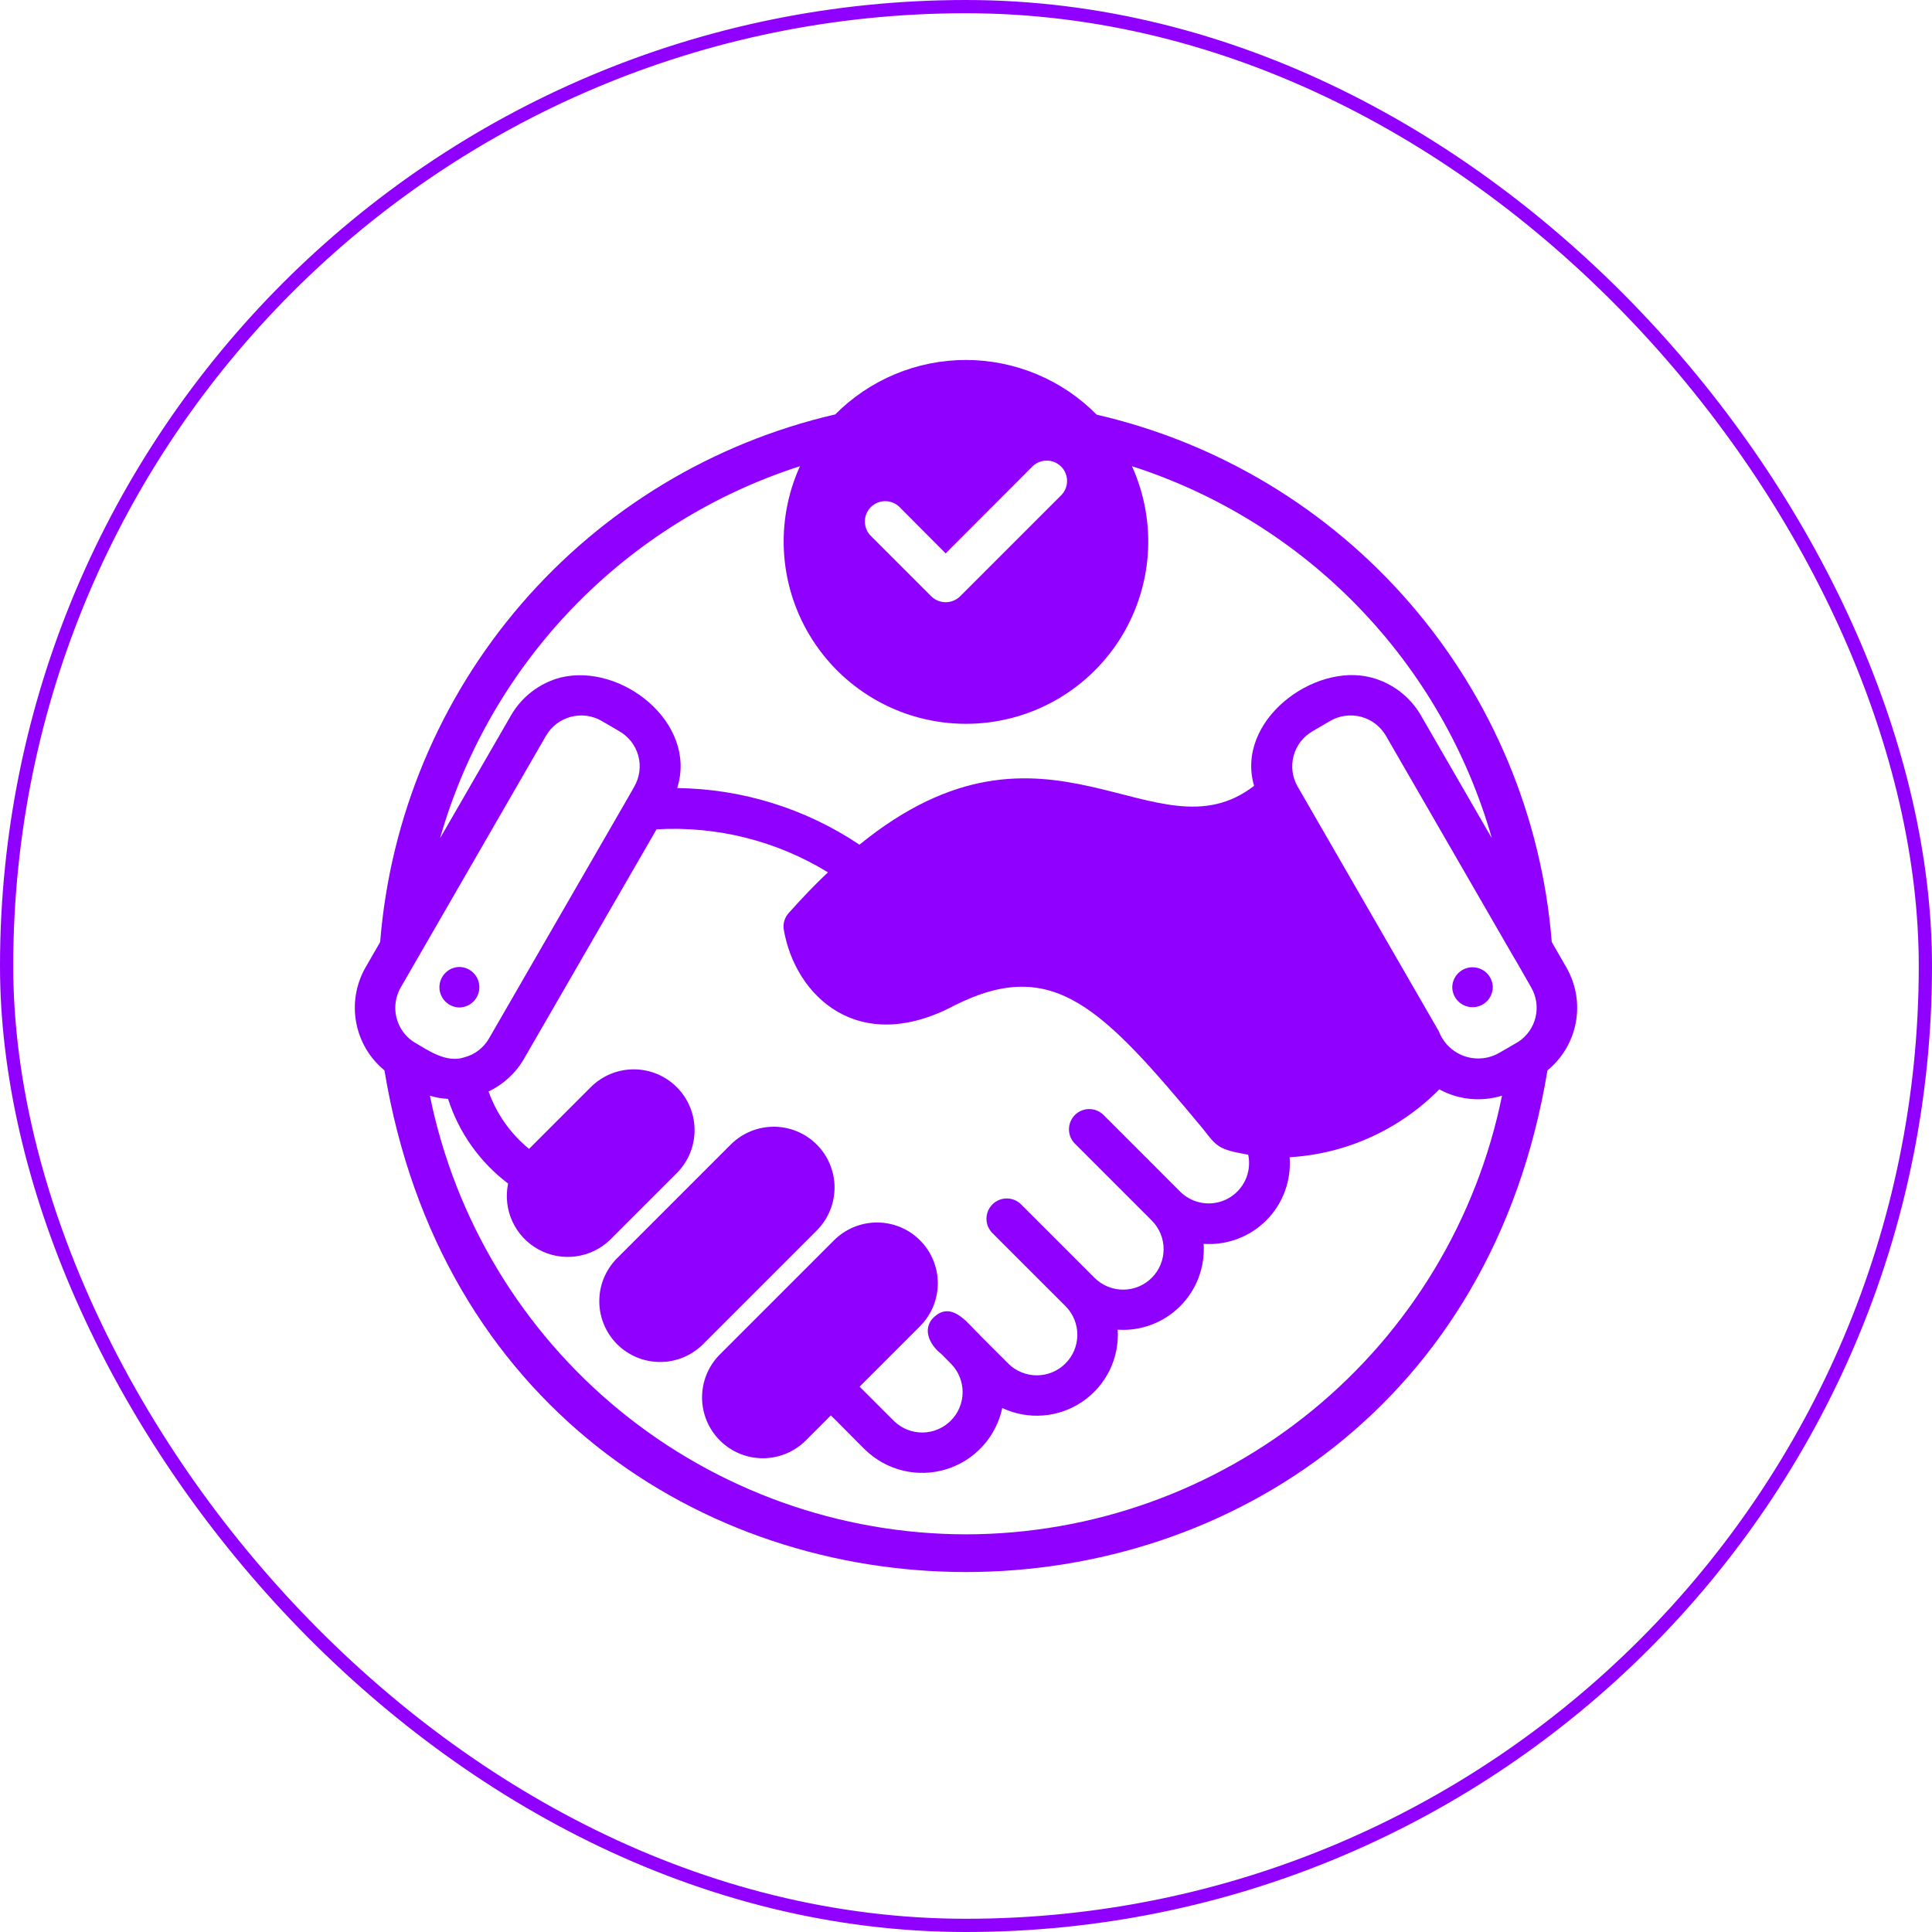 <svg width="146" height="146" viewBox="0 0 146 146" fill="none" xmlns="http://www.w3.org/2000/svg">
<rect x="0.5" y="0.5" width="145" height="145" rx="72.5" stroke="#9000FF"/>
<path d="M117.265 71.189C116.513 61.754 112.774 52.804 106.59 45.637C100.407 38.471 92.101 33.462 82.877 31.336C81.586 30.028 80.049 28.99 78.354 28.281C76.659 27.571 74.84 27.205 73.003 27.203C71.165 27.201 69.346 27.564 67.65 28.27C65.953 28.976 64.414 30.011 63.12 31.316C53.896 33.448 45.59 38.462 39.407 45.631C33.223 52.8 29.483 61.752 28.728 71.189L27.625 73.103C26.905 74.36 26.653 75.831 26.914 77.256C27.175 78.681 27.933 79.967 29.053 80.886C37.395 131.452 108.615 131.418 116.94 80.886C118.063 79.97 118.823 78.683 119.085 77.257C119.346 75.832 119.092 74.359 118.367 73.103L117.265 71.189ZM67.959 38.298L71.465 41.82L78.034 35.236C78.325 34.957 78.713 34.803 79.115 34.807C79.518 34.811 79.903 34.972 80.187 35.257C80.472 35.542 80.634 35.926 80.638 36.329C80.642 36.732 80.488 37.12 80.209 37.41L72.552 45.066C72.262 45.35 71.872 45.509 71.465 45.509C71.059 45.509 70.669 45.35 70.378 45.066L65.784 40.472C65.507 40.182 65.353 39.794 65.358 39.392C65.362 38.99 65.524 38.606 65.808 38.322C66.093 38.038 66.477 37.876 66.879 37.872C67.281 37.867 67.668 38.02 67.959 38.298ZM60.452 35.23C59.5 37.328 59.089 39.632 59.258 41.93C59.426 44.228 60.169 46.447 61.417 48.384C62.665 50.321 64.379 51.913 66.402 53.017C68.425 54.12 70.692 54.698 72.996 54.698C75.301 54.698 77.568 54.12 79.591 53.017C81.614 51.913 83.328 50.321 84.576 48.384C85.824 46.447 86.567 44.228 86.735 41.93C86.904 39.632 86.493 37.328 85.541 35.23C92.037 37.318 97.917 40.976 102.661 45.88C107.405 50.784 110.866 56.783 112.738 63.344L107.373 54.055C106.97 53.359 106.434 52.749 105.796 52.26C105.158 51.772 104.429 51.413 103.652 51.206C99.261 50.032 93.337 54.502 94.771 59.383C87.319 65.168 79.176 52.255 64.948 63.832C60.87 61.099 56.085 59.612 51.176 59.553C52.73 54.637 46.953 50.056 42.341 51.206C41.564 51.413 40.835 51.772 40.197 52.26C39.559 52.749 39.023 53.359 38.62 54.055L33.255 63.344C35.127 56.783 38.588 50.784 43.332 45.88C48.076 40.976 53.956 37.318 60.452 35.23ZM30.275 74.635C30.654 73.972 40.521 56.88 41.269 55.586C41.68 54.888 42.348 54.38 43.13 54.171C43.912 53.962 44.745 54.069 45.449 54.468L46.812 55.264C47.16 55.465 47.465 55.733 47.71 56.051C47.955 56.37 48.134 56.734 48.238 57.123C48.342 57.511 48.368 57.916 48.315 58.314C48.262 58.713 48.131 59.097 47.93 59.445L47.409 60.363L36.951 78.478C36.75 78.828 36.482 79.135 36.161 79.379C35.84 79.624 35.474 79.802 35.083 79.902C33.738 80.359 32.344 79.372 31.239 78.723C30.591 78.29 30.131 77.627 29.952 76.869C29.773 76.11 29.888 75.312 30.275 74.635ZM72.996 115.948C63.458 115.937 54.216 112.632 46.834 106.591C39.452 100.551 34.384 92.145 32.486 82.798C32.931 82.938 33.393 83.019 33.859 83.04C34.676 85.59 36.261 87.826 38.397 89.441C38.196 90.408 38.31 91.413 38.723 92.31C39.137 93.206 39.828 93.946 40.694 94.42C41.56 94.894 42.555 95.077 43.533 94.942C44.511 94.806 45.42 94.361 46.125 93.67L51.178 88.617C52.024 87.752 52.495 86.588 52.488 85.379C52.481 84.169 51.998 83.011 51.142 82.155C50.287 81.3 49.129 80.816 47.919 80.81C46.709 80.803 45.546 81.274 44.681 82.12L39.981 86.82C38.585 85.68 37.526 84.18 36.919 82.482C38.044 81.95 38.979 81.088 39.6 80.009L49.614 62.672C54.163 62.406 58.684 63.54 62.569 65.922C61.604 66.825 60.624 67.851 59.598 69C59.447 69.168 59.335 69.368 59.271 69.585C59.208 69.803 59.194 70.032 59.23 70.255C60.088 75.26 64.867 79.858 72.154 75.967C79.596 72.246 83.271 76.135 90.897 85.292C91.967 86.671 92.06 86.858 94.327 87.261C94.462 87.902 94.387 88.568 94.115 89.163C93.842 89.758 93.385 90.249 92.811 90.564C92.238 90.88 91.579 91.002 90.93 90.914C90.282 90.826 89.679 90.532 89.21 90.076C89.212 90.069 83.377 84.247 83.376 84.24C83.087 83.962 82.7 83.808 82.299 83.811C81.897 83.815 81.514 83.976 81.23 84.26C80.946 84.543 80.785 84.927 80.781 85.328C80.777 85.73 80.931 86.116 81.209 86.405L87.032 92.228C87.317 92.512 87.543 92.849 87.698 93.219C87.853 93.591 87.933 93.988 87.934 94.39C87.935 94.792 87.857 95.191 87.704 95.562C87.552 95.934 87.327 96.272 87.043 96.557C86.76 96.842 86.423 97.068 86.052 97.223C85.681 97.377 85.283 97.457 84.881 97.458C84.479 97.459 84.081 97.381 83.709 97.228C83.337 97.075 82.999 96.85 82.715 96.566L77.141 90.993C76.852 90.715 76.465 90.562 76.063 90.566C75.661 90.571 75.278 90.733 74.994 91.017C74.71 91.301 74.55 91.686 74.546 92.087C74.543 92.489 74.698 92.876 74.976 93.165C74.994 93.179 80.542 98.736 80.561 98.746C81.118 99.327 81.424 100.103 81.414 100.907C81.404 101.712 81.078 102.48 80.506 103.046C79.935 103.612 79.164 103.93 78.359 103.933C77.555 103.935 76.782 103.622 76.207 103.059L74.124 100.976C74.099 100.95 74.079 100.921 74.053 100.896C73.233 100.133 72.103 98.448 70.807 99.349C69.57 100.228 70.17 101.576 71.148 102.33L71.879 103.07C72.439 103.645 72.75 104.418 72.744 105.221C72.739 106.024 72.418 106.792 71.85 107.36C71.282 107.927 70.514 108.249 69.711 108.254C68.908 108.259 68.135 107.948 67.56 107.388C67.345 107.185 65.096 104.915 64.96 104.788L69.523 100.225C70.385 99.363 70.869 98.195 70.869 96.977C70.869 95.758 70.385 94.59 69.524 93.728C68.662 92.867 67.494 92.383 66.275 92.383C65.057 92.383 63.889 92.867 63.027 93.728L54.365 102.39C53.519 103.255 53.048 104.419 53.054 105.629C53.061 106.838 53.544 107.997 54.4 108.852C55.255 109.708 56.414 110.191 57.624 110.198C58.833 110.204 59.997 109.733 60.862 108.887L62.786 106.962C62.923 107.068 65.176 109.375 65.386 109.562C66.18 110.331 67.165 110.873 68.24 111.132C69.314 111.391 70.438 111.357 71.495 111.034C72.552 110.712 73.503 110.112 74.249 109.297C74.996 108.483 75.511 107.483 75.74 106.402C76.703 106.855 77.766 107.049 78.827 106.966C79.888 106.883 80.908 106.525 81.788 105.928C82.669 105.331 83.379 104.515 83.848 103.561C84.317 102.606 84.53 101.546 84.465 100.484C85.332 100.541 86.202 100.413 87.015 100.107C87.828 99.801 88.567 99.325 89.181 98.711C89.796 98.097 90.272 97.358 90.579 96.545C90.885 95.732 91.014 94.863 90.957 93.996C91.83 94.057 92.706 93.929 93.525 93.621C94.345 93.313 95.088 92.832 95.704 92.211C96.321 91.59 96.796 90.843 97.099 90.022C97.401 89.2 97.522 88.323 97.455 87.451C101.73 87.198 105.759 85.37 108.766 82.322C109.485 82.714 110.274 82.958 111.089 83.04C111.903 83.121 112.725 83.039 113.507 82.798C111.609 92.145 106.541 100.551 99.159 106.591C91.777 112.632 82.535 115.937 72.996 115.948ZM114.769 78.708C114.722 78.748 113.336 79.541 113.238 79.596C112.839 79.814 112.399 79.945 111.945 79.979C111.492 80.013 111.037 79.95 110.611 79.793C110.184 79.636 109.796 79.39 109.473 79.071C109.149 78.751 108.898 78.367 108.736 77.942L98.063 59.444C97.862 59.097 97.731 58.713 97.678 58.314C97.626 57.916 97.652 57.511 97.756 57.123C97.859 56.734 98.039 56.37 98.283 56.052C98.528 55.733 98.833 55.465 99.181 55.264L100.544 54.468C101.247 54.067 102.081 53.96 102.863 54.169C103.646 54.378 104.314 54.887 104.724 55.586L114.386 72.322C114.457 72.415 115.625 74.472 115.718 74.634C116.104 75.308 116.22 76.102 116.044 76.858C115.868 77.613 115.412 78.274 114.769 78.708Z" fill="#9000FF"/>
<path d="M109.746 74.604C109.752 75.007 109.916 75.39 110.203 75.673C110.489 75.955 110.875 76.113 111.277 76.113C111.68 76.113 112.066 75.955 112.352 75.673C112.639 75.39 112.803 75.007 112.809 74.604C112.803 74.202 112.639 73.819 112.352 73.536C112.066 73.254 111.68 73.096 111.277 73.096C110.875 73.096 110.489 73.254 110.203 73.536C109.916 73.819 109.752 74.202 109.746 74.604Z" fill="#9000FF"/>
<path d="M34.716 73.072C34.313 73.078 33.93 73.242 33.648 73.529C33.365 73.815 33.207 74.201 33.207 74.604C33.207 75.006 33.365 75.392 33.648 75.678C33.93 75.965 34.314 76.129 34.716 76.135C35.118 76.129 35.502 75.965 35.784 75.678C36.066 75.392 36.224 75.006 36.224 74.603C36.224 74.201 36.066 73.815 35.784 73.529C35.502 73.242 35.118 73.078 34.716 73.072Z" fill="#9000FF"/>
<path d="M61.756 92.953C62.602 92.088 63.073 90.924 63.066 89.715C63.059 88.505 62.576 87.347 61.72 86.492C60.865 85.637 59.707 85.153 58.497 85.147C57.288 85.14 56.124 85.611 55.26 86.456L46.598 95.118C45.752 95.983 45.281 97.146 45.288 98.356C45.295 99.566 45.778 100.724 46.634 101.579C47.489 102.434 48.647 102.918 49.857 102.924C51.066 102.931 52.23 102.46 53.094 101.615L61.756 92.953Z" fill="#9000FF"/>
</svg>
